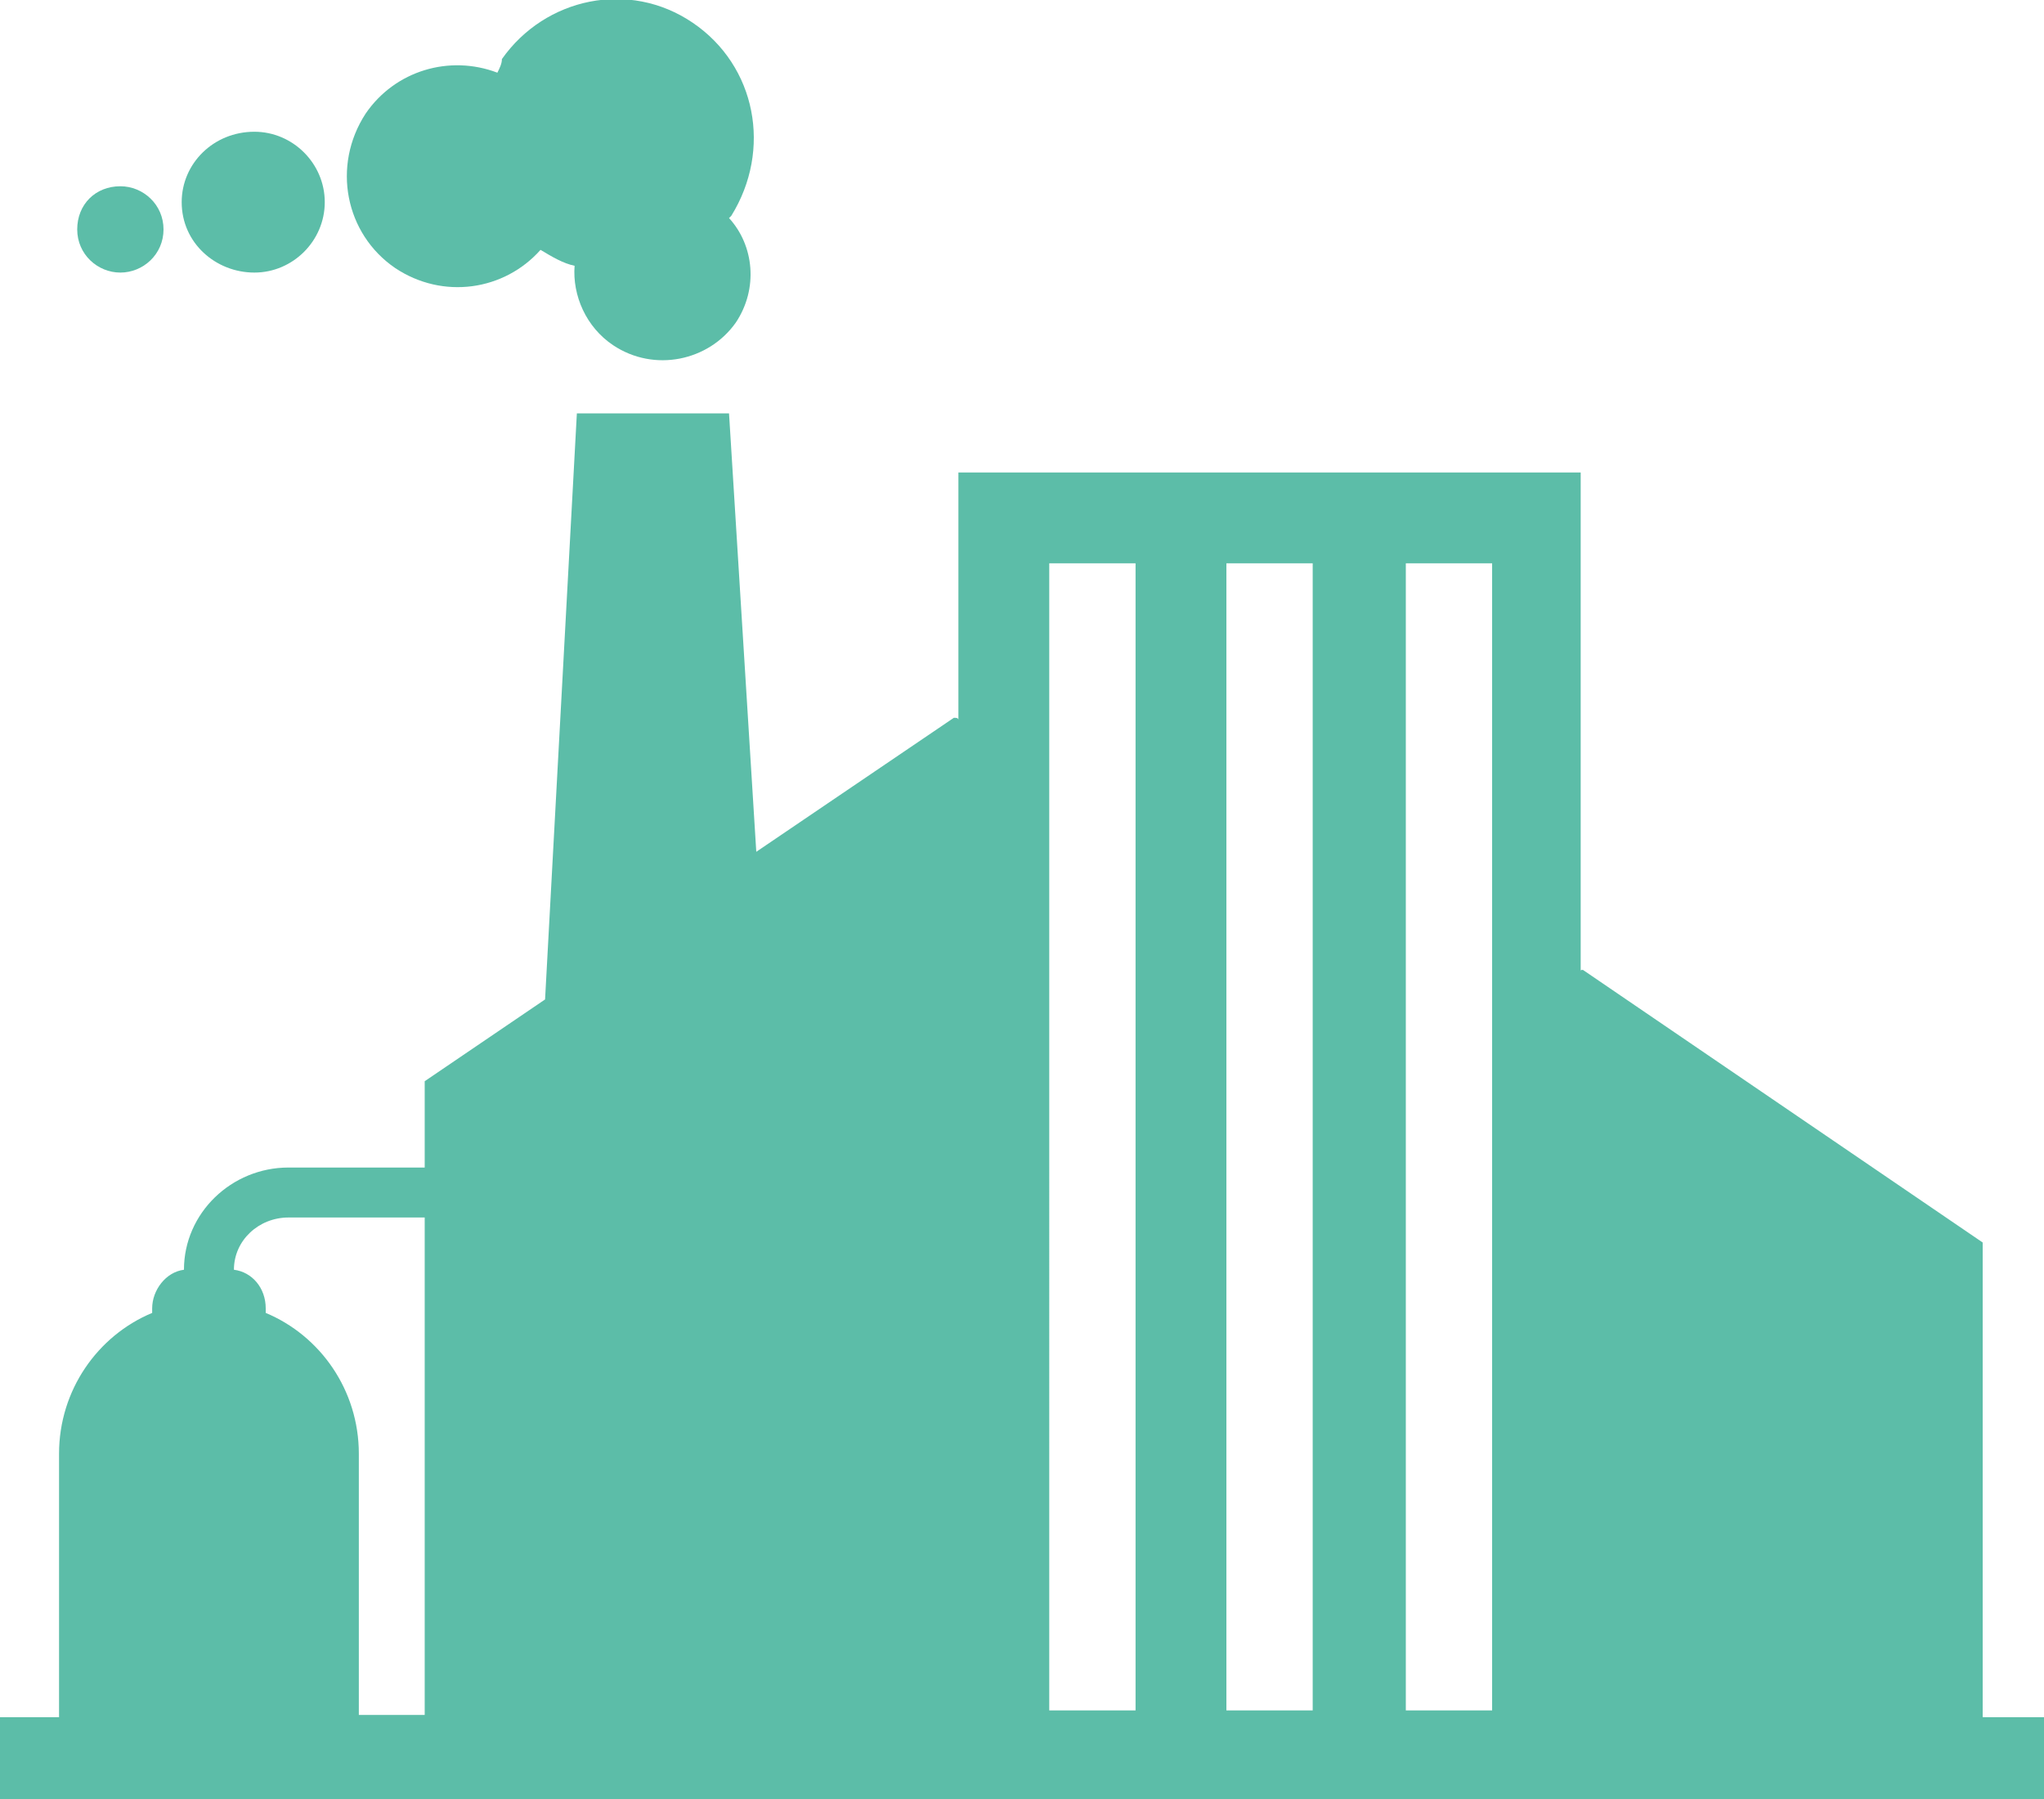 <?xml version="1.0" encoding="utf-8"?>
<svg version="1.1" xmlns="http://www.w3.org/2000/svg" xmlns:xlink="http://www.w3.org/1999/xlink" x="0px" y="0px"
	 viewBox="0 0 90 79.2" xml:space="preserve">
<style type="text/css">
	.st0{clip-path:url(#SVGID_2_);fill:#5cbda8}
</style>
<g>
	<defs>
		<rect id="SVGID_1_" y="0" width="90" height="79.2"/>
	</defs>
	<clipPath id="SVGID_2_">
		<use xlink:href="#SVGID_1_"  style="overflow:visible;"/>
	</clipPath>
	<path class="st0" d="M11.2,5.8c1.7,0,3.1,1.4,3.1,3.1c0,1.7-1.4,3.1-3.1,3.1S8,10.7,8,8.9C8,7.2,9.4,5.8,11.2,5.8"/>
	<path class="st0" d="M5.3,8.2c1,0,1.9,0.8,1.9,1.9S6.3,12,5.3,12c-1,0-1.9-0.8-1.9-1.9S4.2,8.2,5.3,8.2"/>
	<path class="st0" d="M17.4,11.8c2.1,1.4,4.8,1,6.4-0.8c0,0,0,0,0,0c0.5,0.3,1,0.6,1.5,0.7c-0.1,1.3,0.5,2.7,1.7,3.5
		c1.8,1.2,4.2,0.7,5.4-1c1-1.5,0.8-3.4-0.3-4.6c0,0,0.1-0.1,0.1-0.1C34,6.6,33.3,2.9,30.5,1c-2.8-1.9-6.5-1.1-8.4,1.6
		C22.1,2.8,22,3,21.9,3.2c-2.1-0.8-4.5-0.1-5.8,1.8C14.6,7.3,15.2,10.3,17.4,11.8"/>
	<path class="st0" d="M87.3,75.5V54.8c0,0,0,0,0-0.1l-17.6-12c-0.1,0-0.1,0-0.1,0.1V20.8H42.2v10.9c0-0.1-0.1-0.1-0.2-0.1l-8.7,5.9
		l-1.2-19.3h-6.7L24,44l-5.3,3.6c0,0,0,0.1,0,0.1v3.7h-6c-2.5,0-4.6,2-4.6,4.5c-0.8,0.1-1.4,0.9-1.4,1.7v0.2c-2.4,1-4.1,3.4-4.1,6.2
		v11.6H0v3.7h90v-3.7H87.3z M18.7,75.5h-2.9V64c0-2.8-1.7-5.2-4.1-6.2v-0.2c0-0.9-0.6-1.6-1.4-1.7c0-1.3,1.1-2.3,2.4-2.3h6
		L18.7,75.5L18.7,75.5z M50,75.3h-3.8V24.8H50V75.3z M57.9,75.3H54V24.8h3.8V75.3z M65.7,75.3h-3.8V24.8h3.8V75.3z"/>
</g>
</svg>

